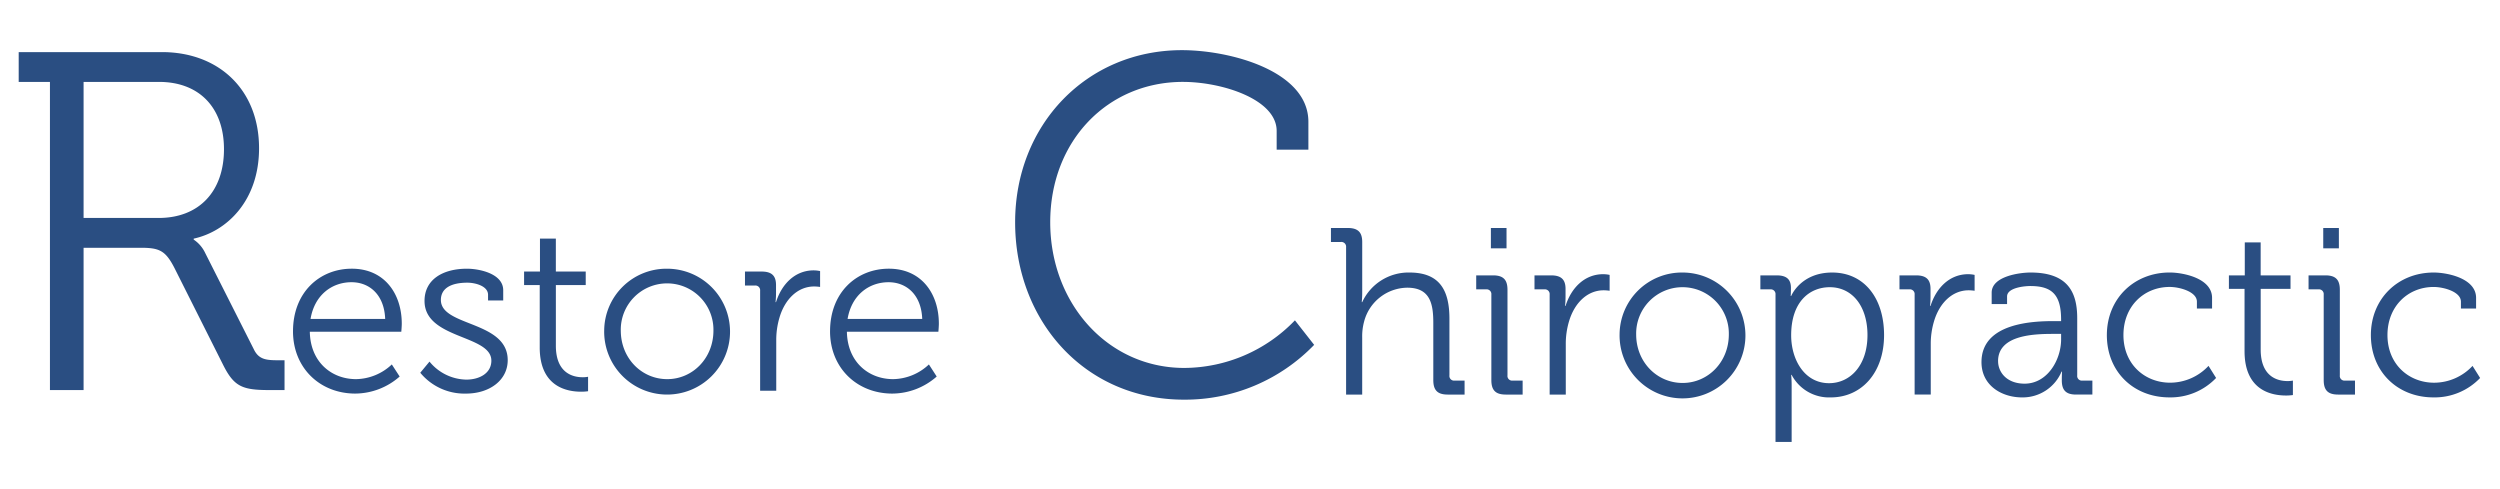 <svg id="Row" xmlns="http://www.w3.org/2000/svg" width="654" height="128" viewBox="0 0 654 128">
  <defs>
    <style>
      .cls-1 {
        fill: #2a4e82;
        fill-rule: evenodd;
      }
    </style>
  </defs>
  <g id="Long">
    <path id="Chiropractic" class="cls-1" d="M352.135,103.22h4.215V88.279a14.683,14.683,0,0,1,.5-4.154,11.82,11.82,0,0,1,11.283-8.865c6.075,0,6.819,4.34,6.819,9.237V99.438c0,2.666,1.116,3.782,3.782,3.782h4.4V99.562h-2.6a1.214,1.214,0,0,1-1.364-1.364V83.381c0-7.687-2.728-12.089-10.477-12.089a13.329,13.329,0,0,0-12.337,7.749h-0.124s0.124-1.116.124-2.542V63.3c0-2.542-1.116-3.658-3.782-3.658h-4.4V63.3h2.6a1.241,1.241,0,0,1,1.364,1.364V103.22Zm37.881-38.251h4.092V59.638h-4.092v5.331Zm0.124,34.469c0,2.666,1.116,3.782,3.782,3.782h4.4V99.562h-2.6a1.214,1.214,0,0,1-1.364-1.364V75.818c0-2.666-1.116-3.782-3.782-3.782h-4.4v3.658h2.6a1.24,1.24,0,0,1,1.363,1.364v22.38Zm15.252,3.782h4.216V90.077A20.569,20.569,0,0,1,410.476,84c1.364-4.588,4.65-8.059,9.051-8.059a10.673,10.673,0,0,1,1.55.124V71.913a8.434,8.434,0,0,0-1.674-.186c-4.9,0-8.369,3.6-9.857,8.307h-0.124a22.5,22.5,0,0,0,.124-2.356V75.57c0-2.48-1.178-3.534-3.782-3.534h-4.339v3.658h2.6a1.24,1.24,0,0,1,1.363,1.364V103.22Zm18.291-15.747a16.462,16.462,0,1,0,16.428-16.18A16.288,16.288,0,0,0,423.683,87.473Zm4.339,0a12.122,12.122,0,1,1,24.24,0c0,7.253-5.455,12.709-12.089,12.709C433.478,100.182,428.022,94.726,428.022,87.473Zm36.456,28.145h4.216V100.8c0-1.612-.124-2.728-0.124-2.728h0.124a11.049,11.049,0,0,0,10.229,5.889c8.059,0,13.949-6.447,13.949-16.3,0-9.671-5.208-16.367-13.577-16.367-8.245,0-10.725,6.138-10.725,6.138h-0.124s0.062-.868.062-2.108c0-2.17-1.054-3.286-3.72-3.286h-4.277v3.658h2.6a1.24,1.24,0,0,1,1.363,1.364v38.56Zm4.092-27.9c0-8.865,4.9-12.585,10.105-12.585,5.828,0,9.857,4.9,9.857,12.523,0,7.935-4.525,12.585-10.043,12.585C471.98,100.244,468.57,93.982,468.57,87.721Zm32.3,15.5h4.216V90.077A20.569,20.569,0,0,1,505.956,84c1.364-4.588,4.65-8.059,9.051-8.059a10.673,10.673,0,0,1,1.55.124V71.913a8.434,8.434,0,0,0-1.674-.186c-4.9,0-8.369,3.6-9.857,8.307H504.9a22.5,22.5,0,0,0,.124-2.356V75.57c0-2.48-1.178-3.534-3.782-3.534h-4.339v3.658h2.6a1.24,1.24,0,0,1,1.363,1.364V103.22Zm17.485-8.494c0,6.2,5.393,9.237,10.6,9.237a11.033,11.033,0,0,0,10.353-6.757h0.124s-0.062.93-.062,2.294c0,2.542,1.054,3.72,3.719,3.72h4.278V99.562h-2.6A1.214,1.214,0,0,1,543.4,98.2V83.257c0-6.7-2.355-11.965-12.212-11.965-2.728,0-10.167.93-10.167,5.269v2.976h4.029V77.554c0-2.294,4.526-2.728,6.076-2.728,5.7,0,8.059,2.294,8.059,8.8V84h-1.736C532.057,84,518.357,84.373,518.357,94.726Zm4.339-.248c0-7.005,9.795-7.129,14.693-7.129h1.8v1.426c0,5.394-3.6,11.593-9.547,11.593C524.99,100.368,522.7,97.392,522.7,94.478Zm28.459-6.819c0,9.671,7.067,16.3,16.366,16.3a16.467,16.467,0,0,0,12.213-5.083l-1.984-3.162a13.788,13.788,0,0,1-10.043,4.4c-6.571,0-12.213-4.774-12.213-12.461,0-7.563,5.394-12.585,12.089-12.585,2.6,0,7.13,1.24,7.13,3.844v1.8h3.967v-2.79c0-5.145-7.563-6.633-11.1-6.633C558.284,71.293,551.155,78.112,551.155,87.659Zm36.021,4.216c0,10.415,7.254,11.593,10.849,11.593a12.092,12.092,0,0,0,1.8-.124V99.562a7.239,7.239,0,0,1-1.426.124c-2.355,0-7-.93-7-8.245V75.57H599.2V72.037h-7.811V63.419h-4.154v8.617h-4.153V75.57h4.091v16.3ZM607.76,64.969h4.092V59.638H607.76v5.331Zm0.124,34.469c0,2.666,1.116,3.782,3.782,3.782h4.4V99.562h-2.6A1.214,1.214,0,0,1,612.1,98.2V75.818c0-2.666-1.116-3.782-3.782-3.782h-4.4v3.658h2.6a1.24,1.24,0,0,1,1.363,1.364v22.38Zm12.339-11.779c0,9.671,7.067,16.3,16.366,16.3A16.467,16.467,0,0,0,648.8,98.88l-1.984-3.162a13.788,13.788,0,0,1-10.043,4.4c-6.571,0-12.213-4.774-12.213-12.461,0-7.563,5.394-12.585,12.089-12.585,2.6,0,7.13,1.24,7.13,3.844v1.8h3.967v-2.79c0-5.145-7.563-6.633-11.1-6.633C627.352,71.293,620.223,78.112,620.223,87.659ZM265.558,58.145c0,25.782,18.236,46.406,44.143,46.406a46.921,46.921,0,0,0,34.082-14.336l-5.03-6.414a40.4,40.4,0,0,1-28.926,12.451c-20.122,0-35.088-16.978-35.088-38.106,0-21.38,15.092-36.723,34.711-36.723,10.187,0,24.524,4.528,24.524,12.828v4.9h8.3V31.86c0-13.331-20.5-18.739-33.076-18.739C284.3,13.122,265.558,32.615,265.558,58.145Z"/>
    <path id="Restore" class="cls-1" d="M13.065,102.042h8.8V64.816h14.84c4.9,0,6.54.629,8.929,5.282l12.7,25.279c2.892,5.785,5.031,6.665,12.2,6.665h3.9v-7.8H72.677c-3.144,0-5.03-.252-6.288-2.893L53.687,66.2a8.655,8.655,0,0,0-3.018-3.521V62.427c8.678-1.887,17.1-9.935,17.1-23.644,0-15.343-10.564-25.153-25.4-25.153H4.891v7.8h8.175v80.614Zm8.8-45.023V21.428H41.614c10.438,0,16.978,6.665,16.978,17.607,0,11.067-6.54,17.984-17.1,17.984H21.869Zm54.784,29.64c0,9.609,7.067,16.3,16.3,16.3A17.7,17.7,0,0,0,104.55,98.5L102.5,95.338a13.9,13.9,0,0,1-9.361,3.844c-6.447,0-11.965-4.526-12.089-12.4h23.93s0.124-1.364.124-2.108c0-7.749-4.464-14.383-13.081-14.383C83.658,70.293,76.652,76.43,76.652,86.659Zm4.588-3.224c1.054-6.261,5.579-9.609,10.725-9.609,4.588,0,8.555,3.162,8.8,9.609H81.24Zm28.706,14.073a14.961,14.961,0,0,0,11.965,5.455c6.2,0,10.911-3.533,10.911-8.741,0-10.353-17.482-8.741-17.482-15.746,0-3.038,2.6-4.526,6.943-4.526,2.046,0,5.394.868,5.394,3.162V78.6h3.967V75.934c0-4.4-6.323-5.641-9.485-5.641-6.261,0-11.1,2.79-11.1,8.431,0,10.043,17.483,8.8,17.483,15.623,0,3.286-3.1,4.96-6.572,4.96a12.7,12.7,0,0,1-9.609-4.712Zm31.248-6.633c0,10.415,7.253,11.593,10.849,11.593a12.092,12.092,0,0,0,1.8-.124V98.562a7.239,7.239,0,0,1-1.426.124c-2.356,0-7-.93-7-8.245V74.57h7.811V71.037H145.41V62.419h-4.154v8.617H137.1V74.57h4.092v16.3Zm16.864-4.4a16.462,16.462,0,1,0,16.429-16.18A16.289,16.289,0,0,0,158.058,86.473Zm4.34,0a12.122,12.122,0,1,1,24.24,0c0,7.253-5.456,12.709-12.089,12.709C167.853,99.182,162.4,93.726,162.4,86.473Zm36.456,15.747h4.216V89.077A20.6,20.6,0,0,1,203.937,83c1.364-4.588,4.65-8.059,9.052-8.059a10.65,10.65,0,0,1,1.549.124V70.913a8.417,8.417,0,0,0-1.673-.186c-4.9,0-8.37,3.6-9.857,8.307h-0.124a22.5,22.5,0,0,0,.124-2.356V74.57c0-2.48-1.178-3.534-3.782-3.534h-4.34v3.658h2.6a1.241,1.241,0,0,1,1.364,1.364V102.22Zm18.29-15.561c0,9.609,7.068,16.3,16.305,16.3A17.7,17.7,0,0,0,245.042,98.5L243,95.338a13.9,13.9,0,0,1-9.361,3.844c-6.448,0-11.965-4.526-12.089-12.4h23.93s0.124-1.364.124-2.108c0-7.749-4.464-14.383-13.081-14.383C224.15,70.293,217.144,76.43,217.144,86.659Zm4.588-3.224c1.054-6.261,5.579-9.609,10.725-9.609,4.587,0,8.555,3.162,8.8,9.609H221.732Z"/>
  </g>
</svg>

